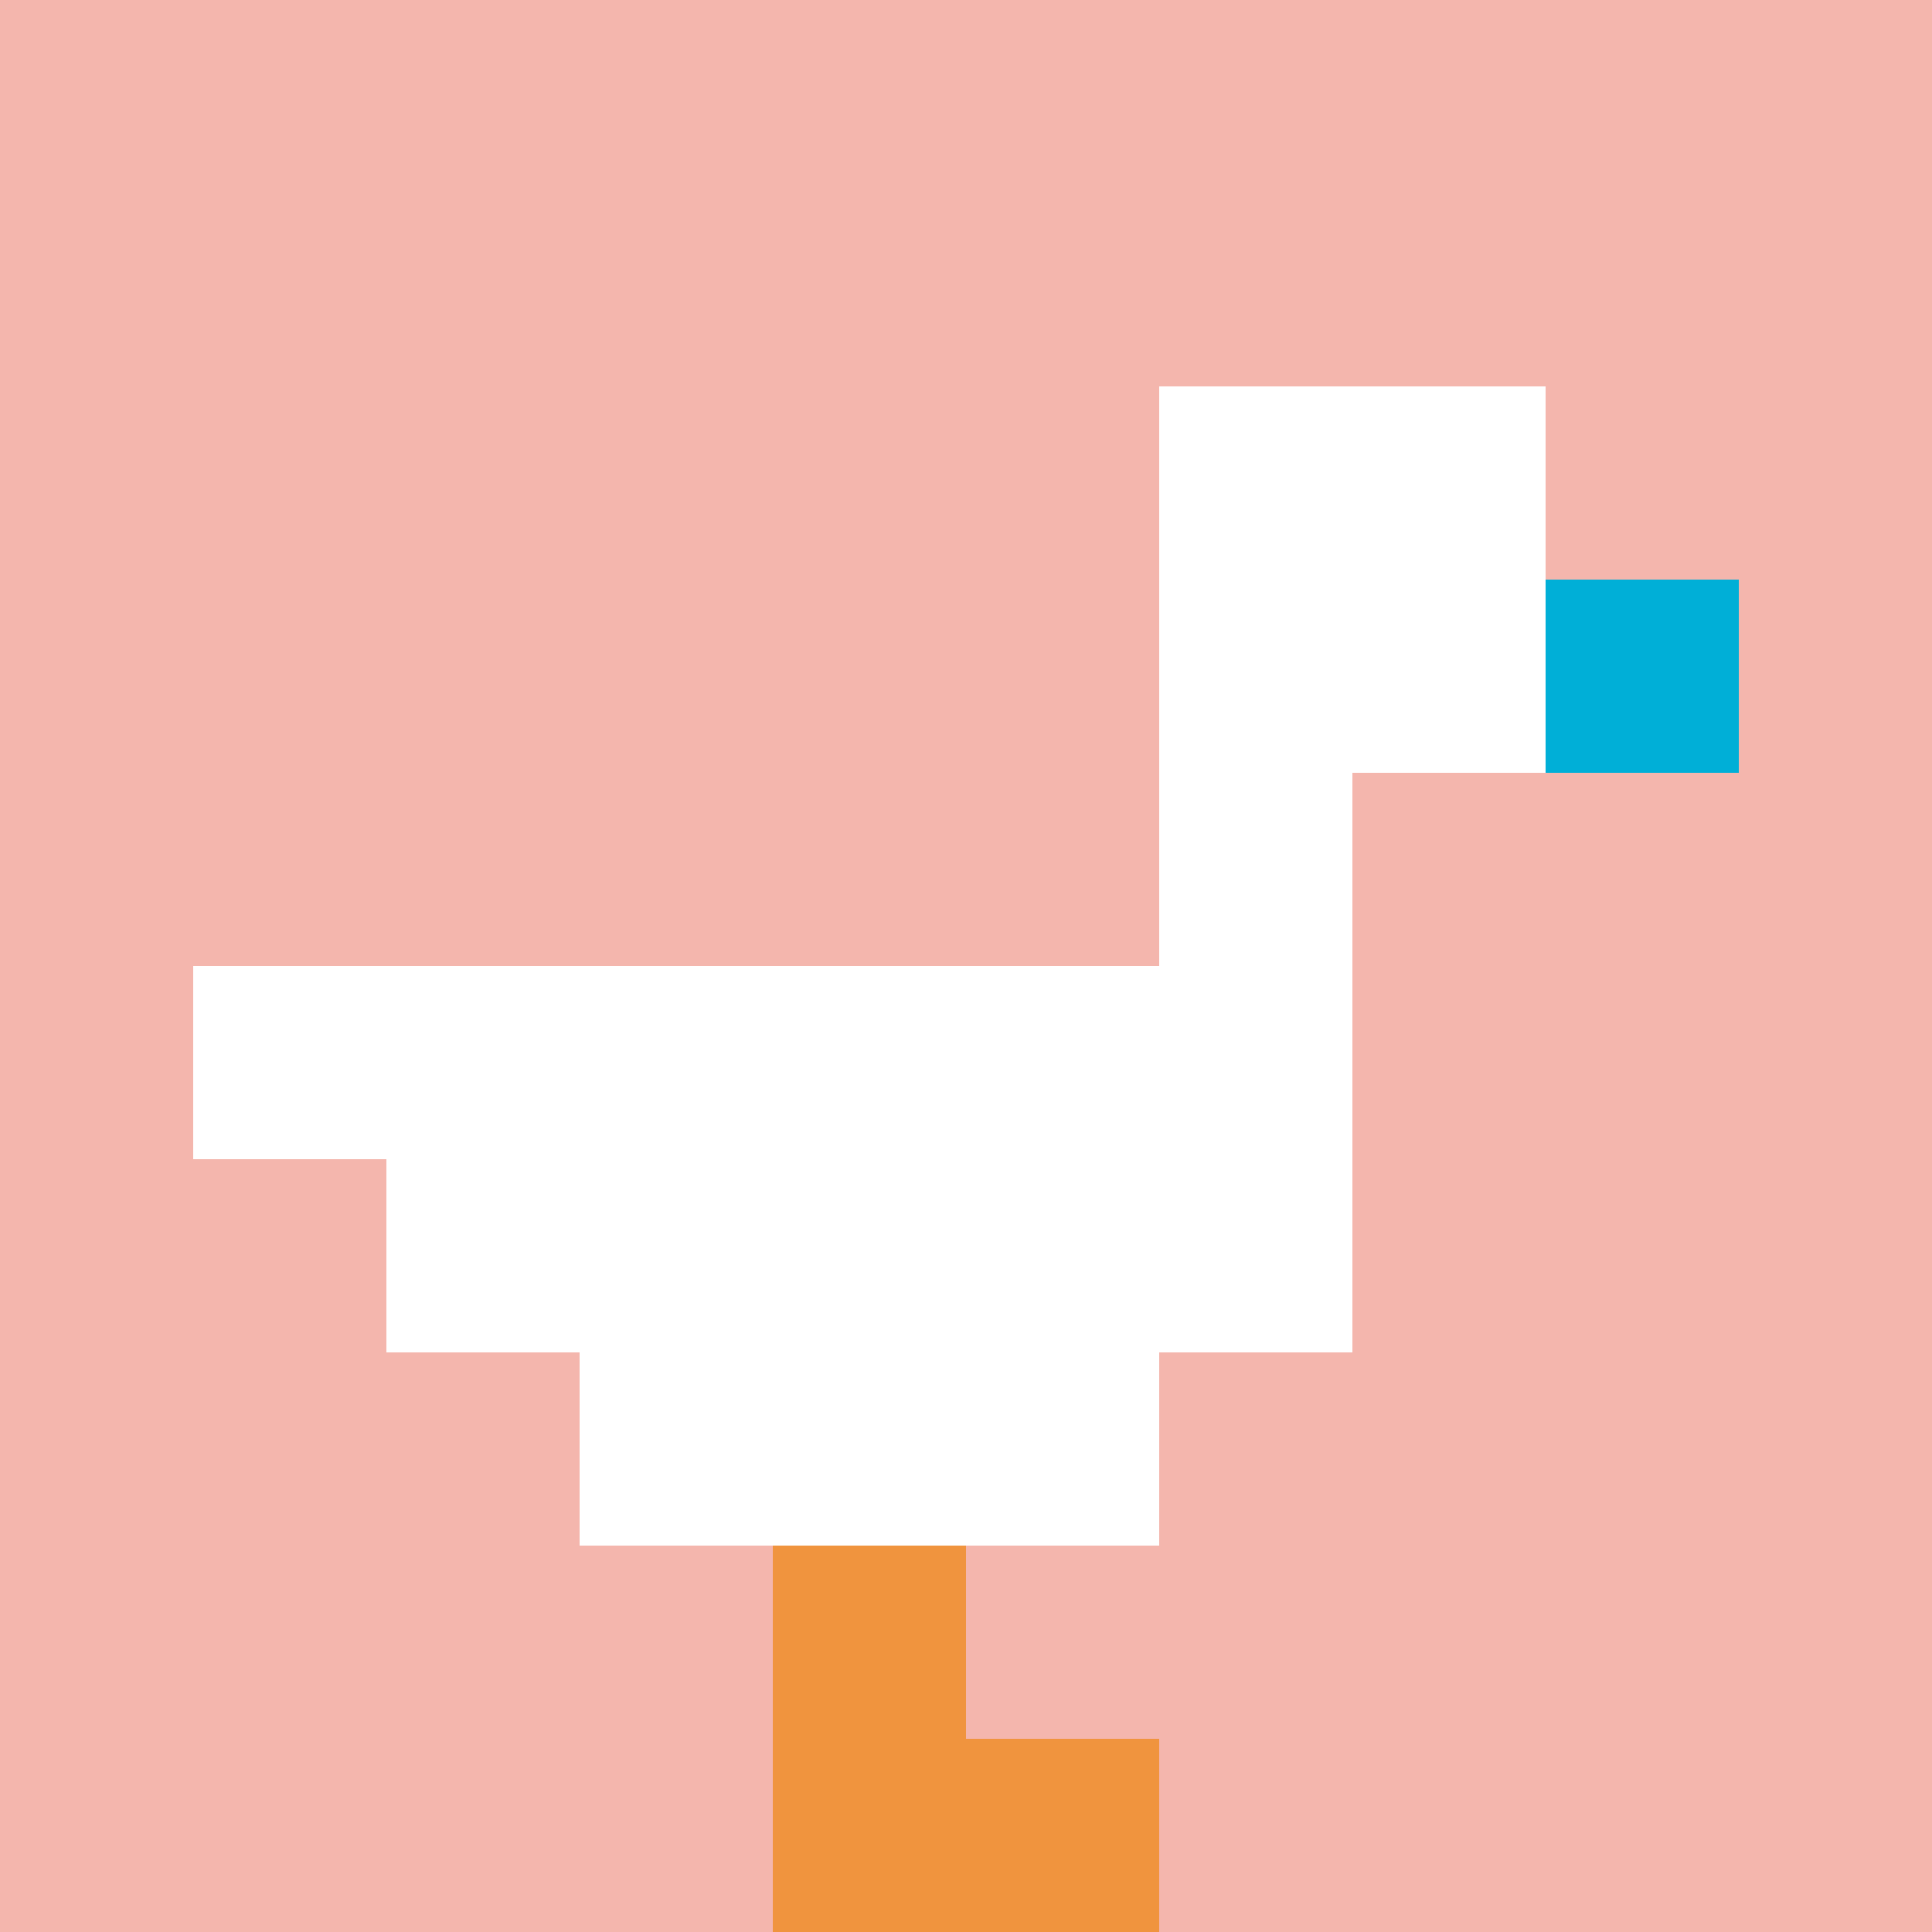 <svg xmlns="http://www.w3.org/2000/svg" version="1.1" width="1238" height="1238"><title>'goose-pfp-42048' by Dmitri Cherniak</title><desc>seed=42048
backgroundColor=#ffffff
padding=20
innerPadding=0
timeout=500
dimension=1
border=false
Save=function(){return n.handleSave()}
frame=867

Rendered at Sun Sep 15 2024 22:33:57 GMT+0800 (中国标准时间)
Generated in &lt;1ms
</desc><defs></defs><rect width="100%" height="100%" fill="#ffffff"></rect><g><g id="0-0"><rect x="0" y="0" height="1238" width="1238" fill="#F4B6AD"></rect><g><rect id="0-0-6-2-2-2" x="742.8" y="247.6" width="247.6" height="247.6" fill="#ffffff"></rect><rect id="0-0-6-2-1-4" x="742.8" y="247.6" width="123.8" height="495.2" fill="#ffffff"></rect><rect id="0-0-1-5-5-1" x="123.8" y="619" width="619" height="123.8" fill="#ffffff"></rect><rect id="0-0-2-5-5-2" x="247.6" y="619" width="619" height="247.6" fill="#ffffff"></rect><rect id="0-0-3-5-3-3" x="371.4" y="619" width="371.4" height="371.4" fill="#ffffff"></rect><rect id="0-0-8-3-1-1" x="990.4" y="371.4" width="123.8" height="123.8" fill="#00AFD7"></rect><rect id="0-0-4-8-1-2" x="495.2" y="990.4" width="123.8" height="247.6" fill="#F0943E"></rect><rect id="0-0-4-9-2-1" x="495.2" y="1114.2" width="247.6" height="123.8" fill="#F0943E"></rect></g><rect x="0" y="0" stroke="white" stroke-width="0" height="1238" width="1238" fill="none"></rect></g></g></svg>